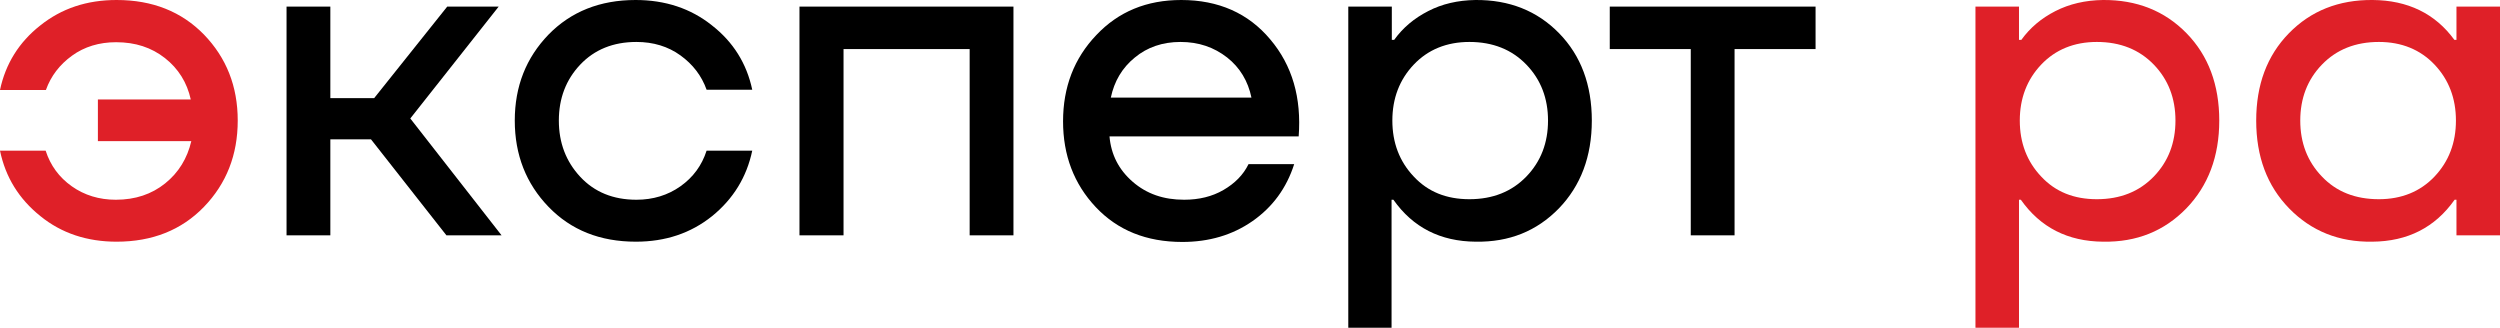 <?xml version="1.0" encoding="utf-8"?>
<!-- Generator: Adobe Illustrator 28.1.0, SVG Export Plug-In . SVG Version: 6.00 Build 0)  -->
<svg version="1.1" id="Layer_2" xmlns="http://www.w3.org/2000/svg" xmlns:xlink="http://www.w3.org/1999/xlink" x="0px" y="0px"
	 viewBox="0 0 947.5 124.2" style="enable-background:new 0 0 947.5 124.2;" xml:space="preserve">
<style type="text/css">
	.st0{fill:none;}
	.st1{fill:#DF2028;}
</style>
<g id="logo">
	<g>
		<rect x="-86.7" y="-84.3" class="st0" width="1121" height="260.2"/>
		<g>
			<path class="st1" d="M44.2,0c13.6,0,24.6,4.4,33.1,13.1c8.5,8.8,12.8,19.6,12.8,32.6c0,13-4.3,23.9-12.8,32.7
				c-8.5,8.8-19.6,13.2-33.1,13.2c-11.2,0-20.9-3.2-28.9-9.7C7.2,75.4,2.1,67.2,0,57.1h17.3c1.8,5.6,5.1,10.1,9.9,13.5
				c4.8,3.4,10.4,5.1,16.7,5.1c7.4,0,13.6-2.1,18.7-6.2c5.1-4.1,8.4-9.5,9.9-16H37.1V37.7h35.2C70.9,31.3,67.6,26,62.5,22
				c-5.1-4-11.2-6-18.5-6c-6.4,0-12,1.7-16.7,5.1c-4.7,3.4-8,7.7-9.9,13H0c2.1-9.9,7.2-18.1,15.2-24.4C23.3,3.2,32.9,0,44.2,0z"/>
			<path d="M190.1,89.2h-20.9l-28.6-36.4h-15.4v36.4h-16.6V2.5h16.6v34.7h16.6l27.7-34.7h19.5l-33.5,42.4L190.1,89.2z"/>
			<path d="M285.1,34h-17.3c-1.9-5.3-5.2-9.6-9.9-13c-4.7-3.4-10.3-5.1-16.7-5.1c-8.8,0-15.9,2.9-21.3,8.6
				c-5.4,5.7-8.1,12.8-8.1,21.2c0,8.4,2.7,15.5,8.1,21.3c5.4,5.8,12.5,8.7,21.3,8.7c6.3,0,11.9-1.7,16.7-5.1
				c4.8-3.4,8.1-7.9,9.9-13.5h17.3c-2.1,10-7.2,18.3-15.2,24.8c-8.1,6.5-17.7,9.7-28.9,9.7c-13.6,0-24.6-4.4-33.1-13.2
				c-8.5-8.8-12.8-19.7-12.8-32.7c0-13,4.3-23.8,12.8-32.6C216.4,4.4,227.4,0,240.9,0c11.2,0,20.9,3.2,28.9,9.6
				C277.9,15.9,283,24.1,285.1,34z"/>
			<path d="M384.1,2.5v86.7h-16.6V18.6h-47.8v70.6H303V2.5H384.1z"/>
			<path d="M447.7,0c14.1,0,25.4,5,33.7,14.9c8.4,9.9,11.9,22.2,10.8,36.8h-71.7c0.6,6.9,3.5,12.6,8.8,17.2
				c5.3,4.6,11.7,6.8,19.5,6.8c5.6,0,10.6-1.2,14.9-3.7c4.3-2.5,7.5-5.7,9.5-9.8h17.3c-2.9,9.1-8.2,16.3-15.8,21.6
				c-7.6,5.3-16.5,7.9-26.6,7.9c-13.6,0-24.5-4.4-32.8-13.2c-8.3-8.8-12.4-19.7-12.4-32.5c0-13,4.2-23.9,12.6-32.7
				C423.9,4.4,434.6,0,447.7,0z M447.4,15.9c-6.8,0-12.6,2-17.3,5.9c-4.8,3.9-7.8,9-9.1,15.2h53.3c-1.3-6.3-4.4-11.4-9.2-15.2
				C460.1,17.9,454.3,15.9,447.4,15.9z"/>
			<path d="M559.2,0c12.8-0.1,23.4,4.1,31.7,12.6c8.3,8.5,12.4,19.6,12.4,33.1c0,13.6-4.2,24.7-12.5,33.3
				c-8.4,8.6-18.8,12.8-31.5,12.6c-13.4-0.1-23.8-5.4-31.2-15.9h-0.7v48.5H511V2.5h16.5v12.6h0.9c3.3-4.6,7.6-8.2,12.9-10.9
				C546.5,1.5,552.5,0.1,559.2,0z M556.9,75.5c8.9,0,16.1-2.9,21.6-8.6c5.5-5.7,8.2-12.8,8.2-21.2c0-8.4-2.7-15.5-8.2-21.2
				c-5.5-5.7-12.7-8.6-21.6-8.6c-8.6,0-15.7,2.9-21.1,8.6c-5.4,5.7-8.1,12.8-8.1,21.2c0,8.4,2.7,15.5,8.1,21.2
				C541.2,72.7,548.2,75.5,556.9,75.5z"/>
			<path d="M688.1,2.5v16.1h-30.7v70.6h-16.6V18.6h-30.7V2.5H688.1z"/>
			<path class="st1" d="M797,0c12.8-0.1,23.4,4.1,31.7,12.6c8.3,8.5,12.4,19.6,12.4,33.1c0,13.6-4.2,24.7-12.5,33.3
				c-8.4,8.6-18.8,12.8-31.5,12.6c-13.4-0.1-23.8-5.4-31.2-15.9h-0.7v48.5h-16.5V2.5h16.5v12.6h0.9c3.3-4.6,7.6-8.2,12.9-10.9
				C784.3,1.5,790.3,0.1,797,0z M794.7,75.5c8.9,0,16.1-2.9,21.6-8.6c5.5-5.7,8.2-12.8,8.2-21.2c0-8.4-2.7-15.5-8.2-21.2
				c-5.5-5.7-12.7-8.6-21.6-8.6c-8.6,0-15.7,2.9-21.1,8.6c-5.4,5.7-8.1,12.8-8.1,21.2c0,8.4,2.7,15.5,8.1,21.2
				C779,72.7,786,75.5,794.7,75.5z"/>
			<path class="st1" d="M931,15.1V2.5h16.5v86.7H931V75.7h-0.7c-7.4,10.5-17.8,15.8-31.2,15.9c-12.6,0.2-23.1-4-31.5-12.6
				c-8.4-8.6-12.5-19.7-12.5-33.3c0-13.6,4.1-24.6,12.4-33.1c8.3-8.5,18.9-12.7,31.7-12.6c13.3,0.1,23.7,5.1,31,15.1L931,15.1
				L931,15.1z M901.6,75.5c8.6,0,15.7-2.9,21.1-8.6c5.4-5.7,8.1-12.8,8.1-21.2c0-8.4-2.7-15.5-8.1-21.2c-5.4-5.7-12.5-8.6-21.1-8.6
				c-8.9,0-16.1,2.9-21.6,8.6c-5.5,5.7-8.2,12.8-8.2,21.2c0,8.4,2.7,15.5,8.2,21.2C885.5,72.7,892.7,75.5,901.6,75.5z"/>
		</g>
	</g>
</g>
</svg>
